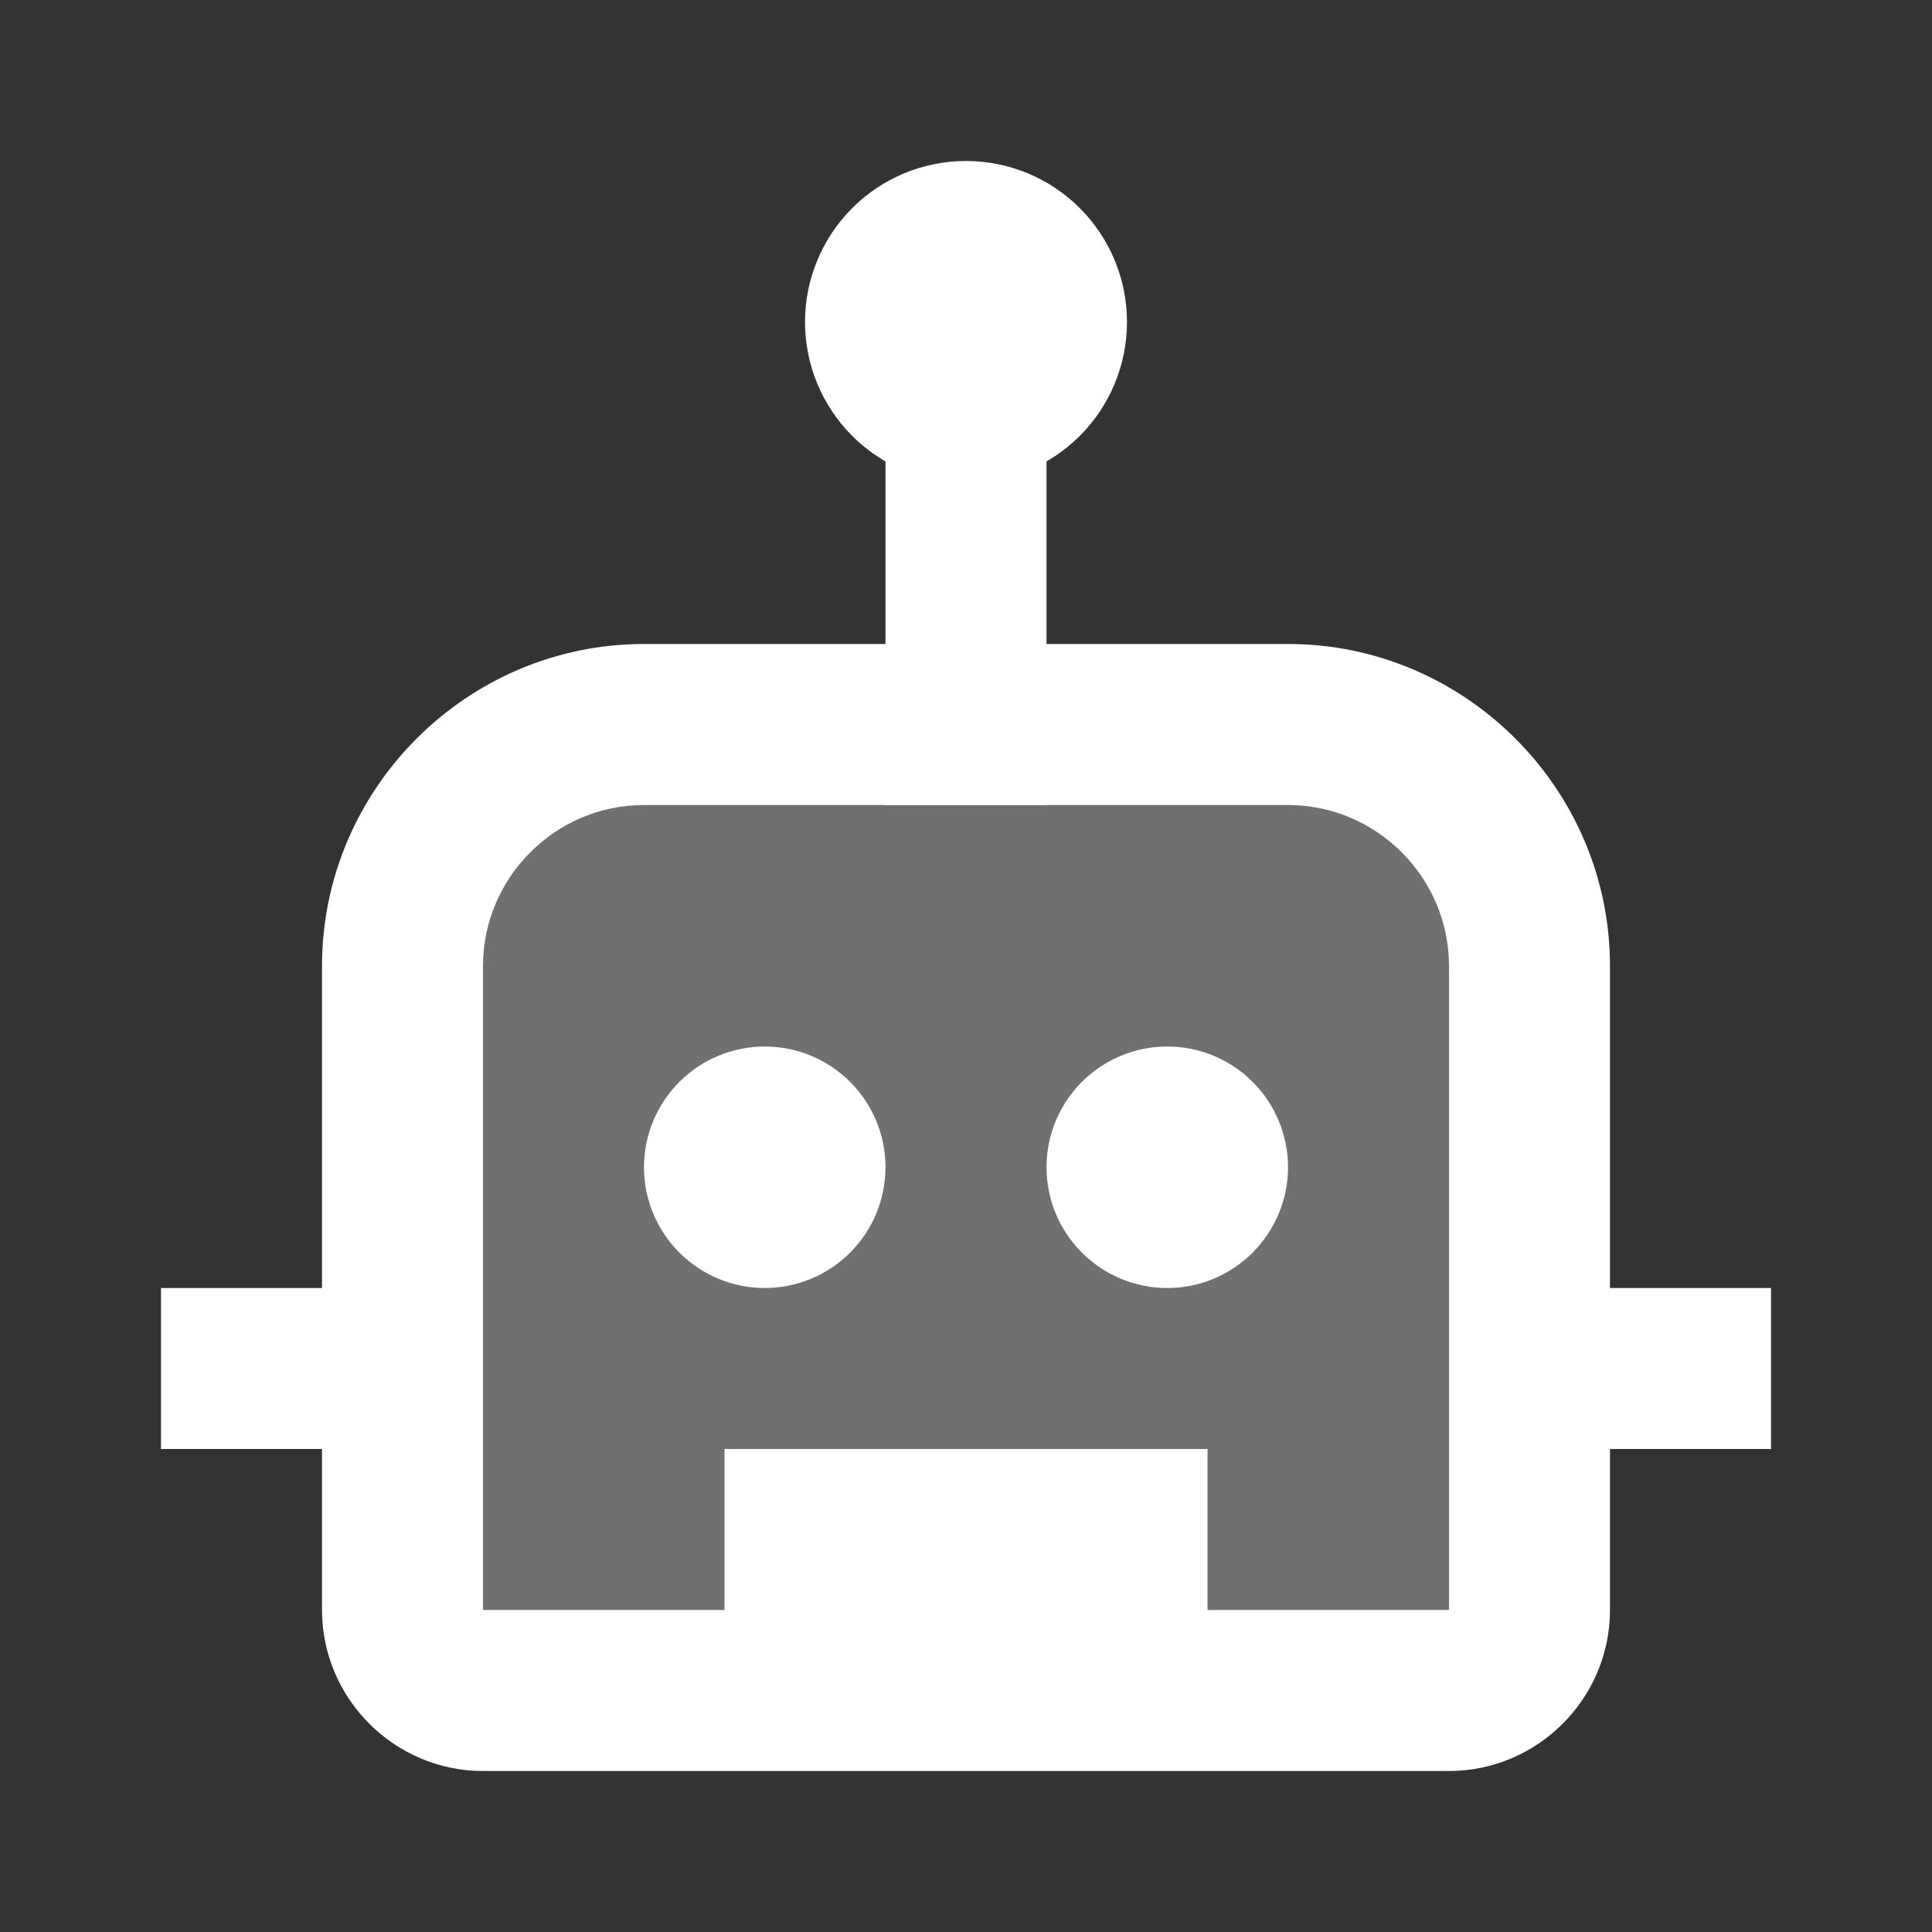 <svg width="40" height="40" viewBox="0 0 40 40" fill="none" xmlns="http://www.w3.org/2000/svg">
<rect x="0" y="0" width="40" height="40" fill="#333333" stroke="none"/>
<path opacity="0.3" d="M30 35H10C9 35 8.333 34.333 8.333 33.333V20C8.333 17.167 10.5 15 13.333 15H26.667C29.5 15 31.667 17.167 31.667 20V33.333C31.667 34.333 31 35 30 35Z" fill="white"/>
<path d="M20 3.333C19.116 3.333 18.268 3.684 17.643 4.31C17.018 4.935 16.667 5.783 16.667 6.667C16.667 7.551 17.018 8.398 17.643 9.024C18.268 9.649 19.116 10 20 10C20.884 10 21.732 9.649 22.357 9.024C22.982 8.398 23.333 7.551 23.333 6.667C23.333 5.783 22.982 4.935 22.357 4.31C21.732 3.684 20.884 3.333 20 3.333ZM15.833 21.667C15.17 21.667 14.534 21.93 14.066 22.399C13.597 22.868 13.333 23.503 13.333 24.167C13.333 24.83 13.597 25.465 14.066 25.934C14.534 26.403 15.17 26.667 15.833 26.667C16.496 26.667 17.132 26.403 17.601 25.934C18.07 25.465 18.333 24.83 18.333 24.167C18.333 23.503 18.07 22.868 17.601 22.399C17.132 21.93 16.496 21.667 15.833 21.667ZM24.167 21.667C23.504 21.667 22.868 21.93 22.399 22.399C21.93 22.868 21.667 23.503 21.667 24.167C21.667 24.83 21.93 25.465 22.399 25.934C22.868 26.403 23.504 26.667 24.167 26.667C24.83 26.667 25.466 26.403 25.934 25.934C26.403 25.465 26.667 24.83 26.667 24.167C26.667 23.503 26.403 22.868 25.934 22.399C25.466 21.93 24.83 21.667 24.167 21.667Z" fill="white"/>
<path d="M18.333 6.667H21.667V16.667H18.333V6.667Z" fill="white"/>
<path d="M30 36.667H10C8.167 36.667 6.667 35.167 6.667 33.333V20C6.667 16.333 9.667 13.333 13.333 13.333H26.667C30.333 13.333 33.333 16.333 33.333 20V33.333C33.333 35.167 31.833 36.667 30 36.667ZM30 33.333V35V33.333ZM13.333 16.667C11.5 16.667 10 18.167 10 20V33.333H30V20C30 18.167 28.5 16.667 26.667 16.667H13.333Z" fill="white"/>
<path d="M15 30H25V35H15V30ZM3.333 26.667H8.333V30H3.333V26.667ZM31.667 26.667H36.667V30H31.667V26.667Z" fill="white"/>
</svg>
